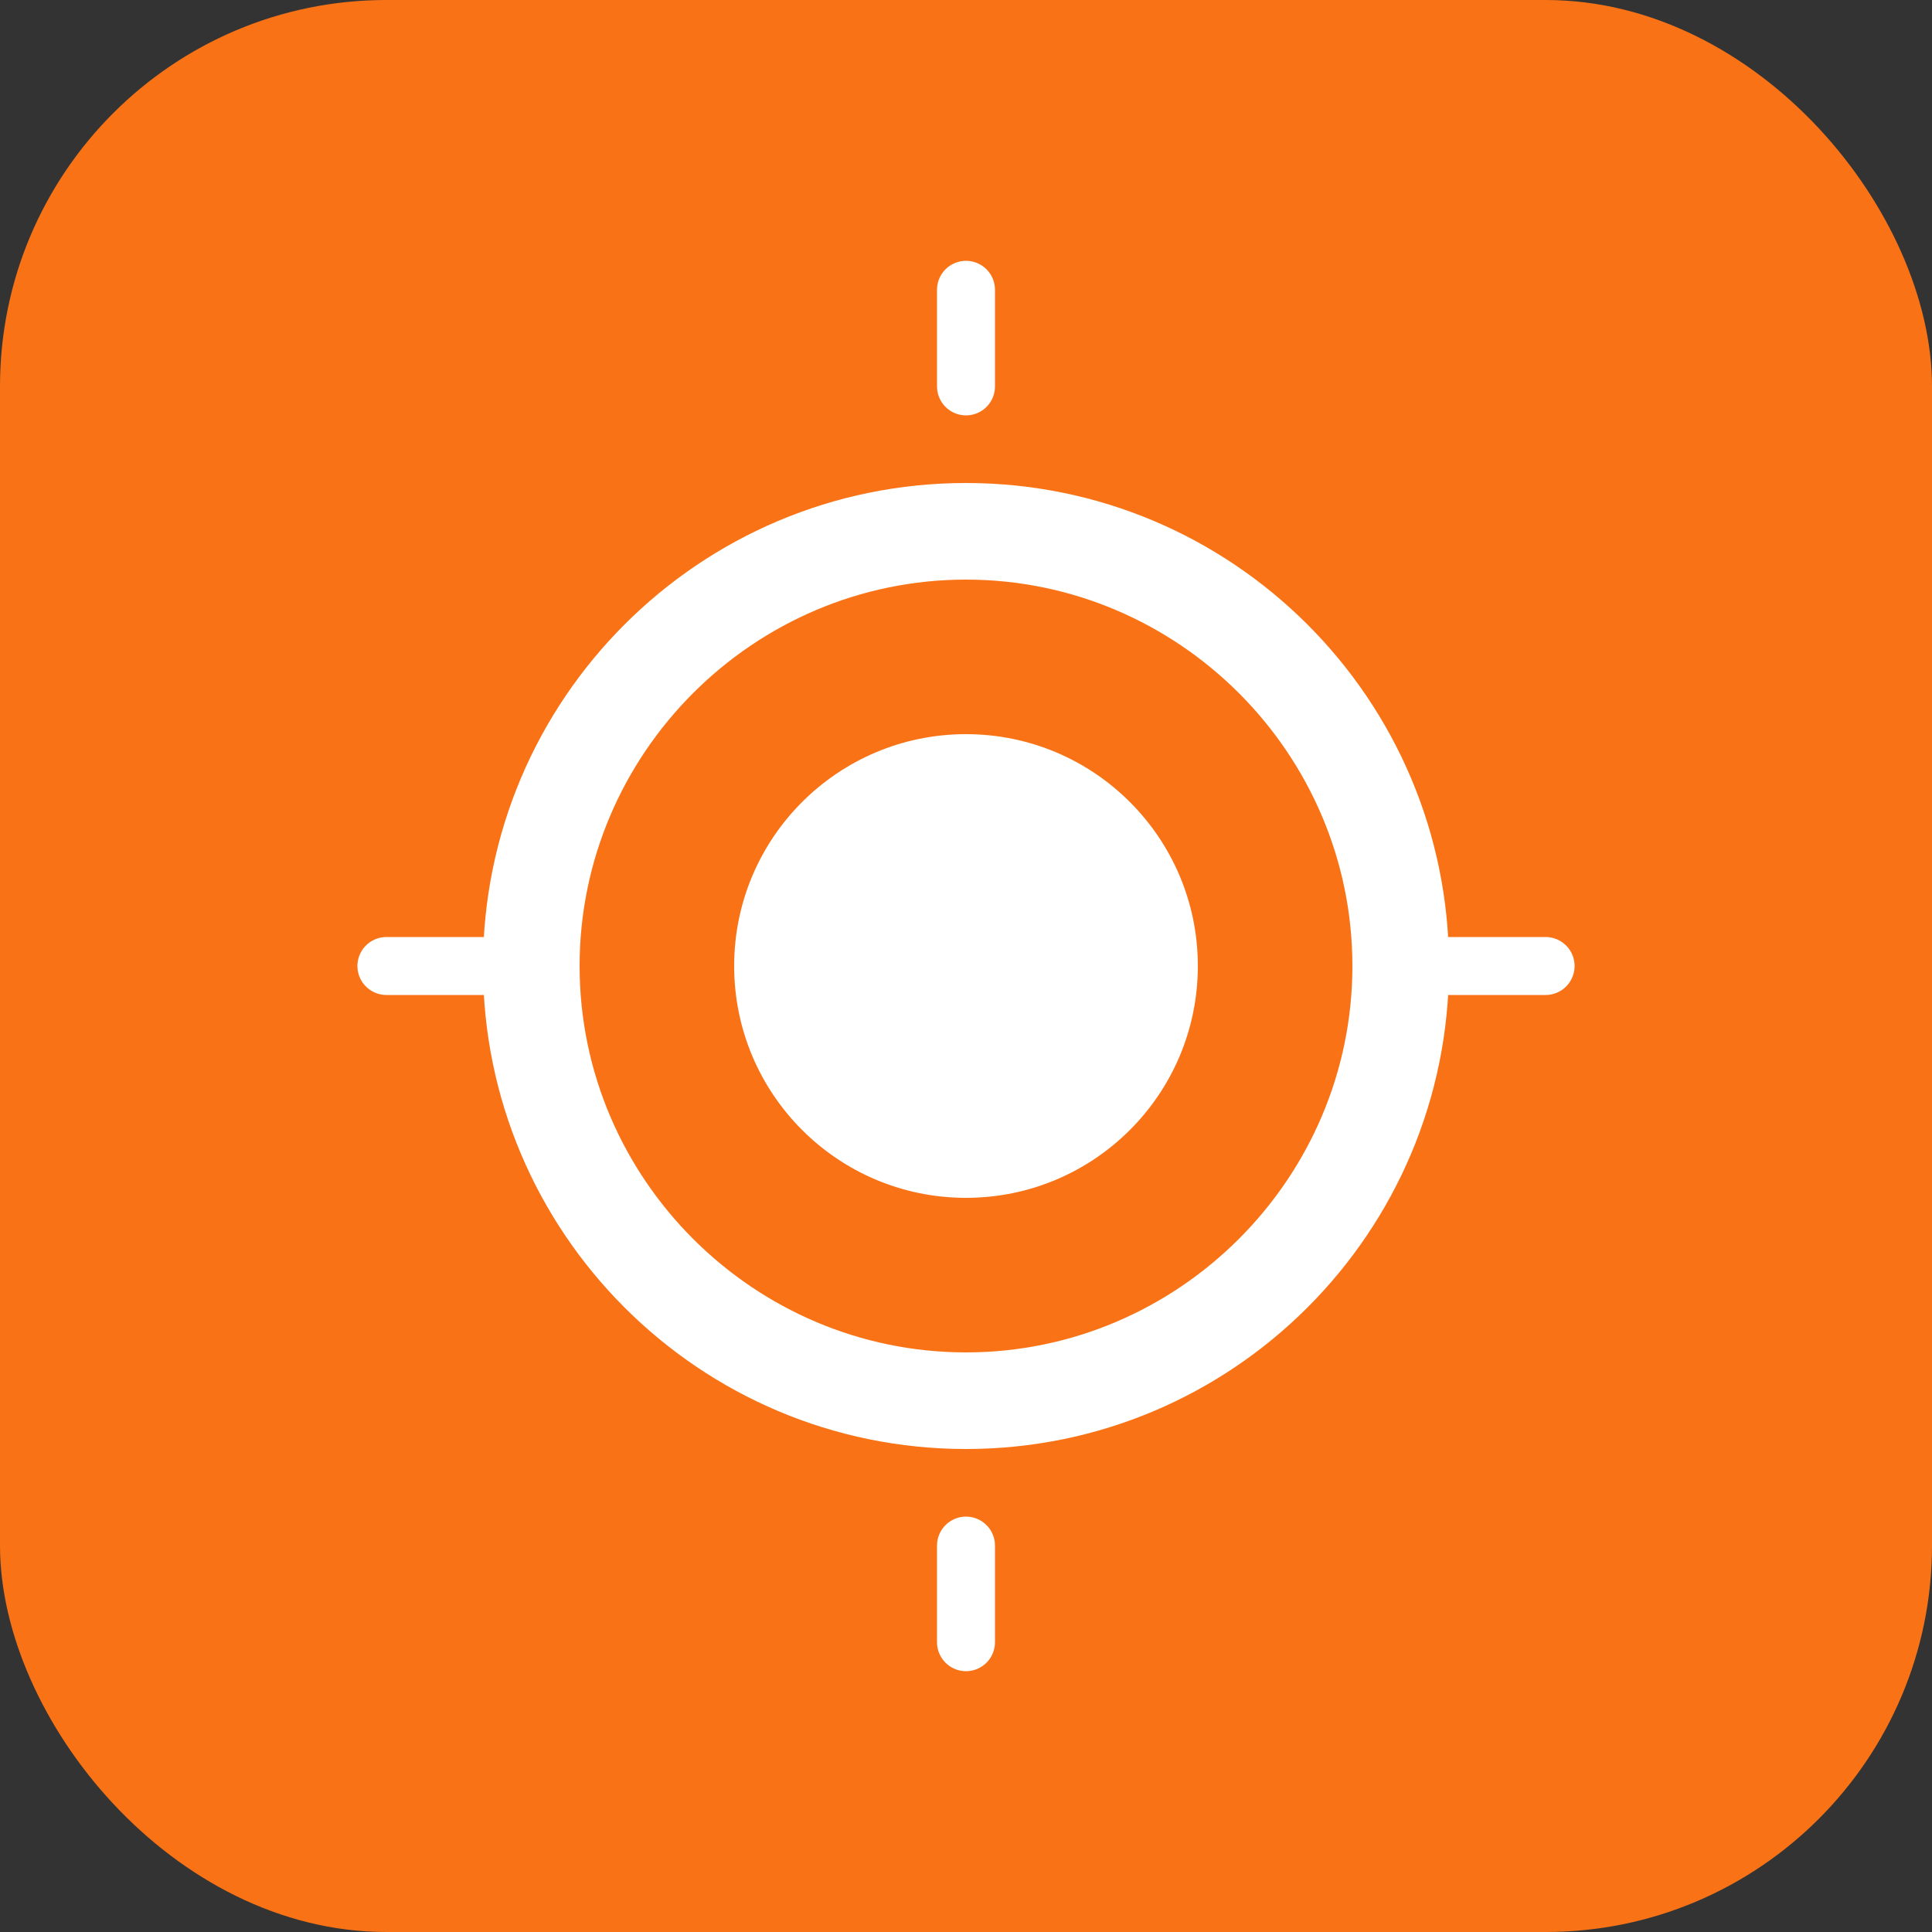<svg xmlns="http://www.w3.org/2000/svg" viewBox="0 0 100 100">
  <rect x="0" y="0" width="100" height="100" fill="#333333" stroke="none"/>
  <rect width="100" height="100" rx="20" fill="#F97316"/>
  <path d="M50 25c-13.8 0-25 11.2-25 25s11.2 25 25 25 25-11.2 25-25-11.2-25-25-25zm0 45c-11 0-20-9-20-20s9-20 20-20 20 9 20 20-9 20-20 20z" fill="white"/>
  <circle cx="50" cy="50" r="12" fill="white"/>
  <path d="M50 20v-5M50 85v-5M25 50h-5M80 50h-5" stroke="white" stroke-width="3" stroke-linecap="round"/>
</svg>
